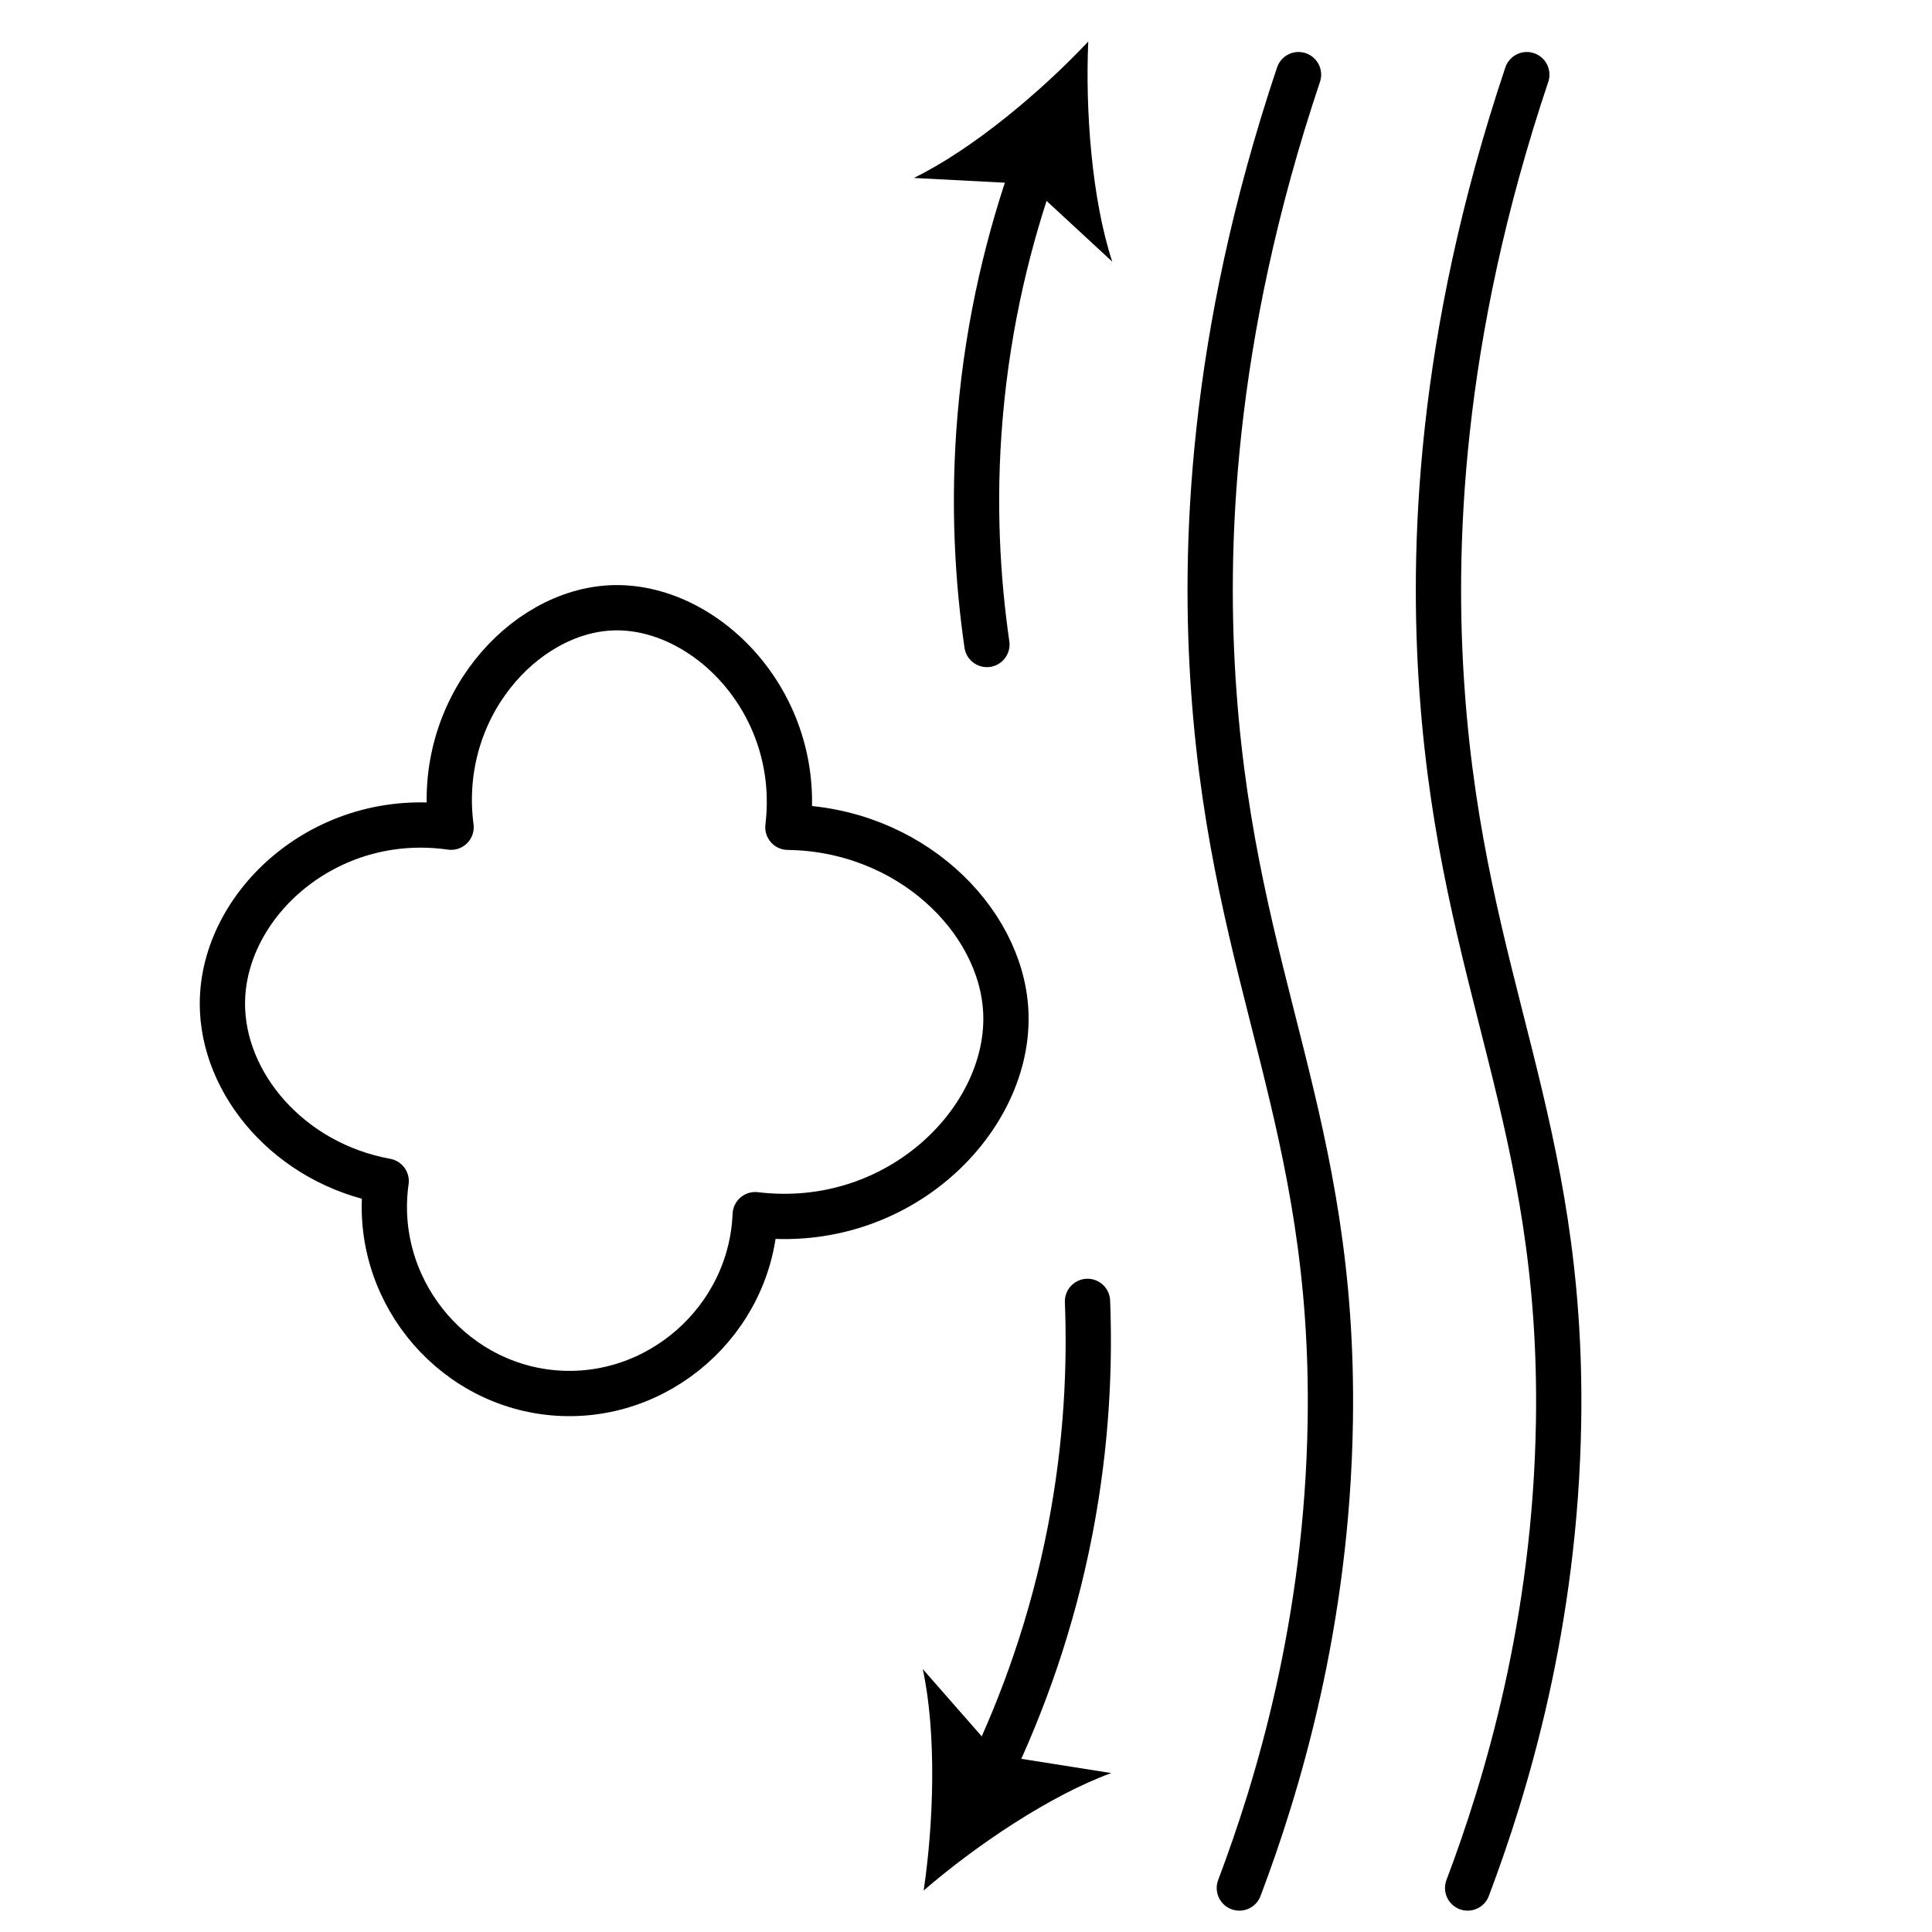 <?xml version="1.0" encoding="UTF-8"?>
<svg id="Layer_1" data-name="Layer 1" xmlns="http://www.w3.org/2000/svg" viewBox="0 0 256 256">
  <defs>
    <style>
      .cls-1 {
        fill: none;
        stroke: #000;
        stroke-linecap: round;
        stroke-linejoin: round;
        stroke-width: 6px;
      }
    </style>
  </defs>
  <path class="cls-1" d="M202.31,9.89c-11.79,35.17-12.57,63.11-11.22,81.81,2.78,38.77,16.06,57.01,15.43,96.64-.42,26.74-6.94,48.31-12.05,61.83"/>
  <path class="cls-1" d="M172.06,9.89c-11.79,35.17-12.57,63.11-11.22,81.81,2.78,38.77,16.06,57.01,15.43,96.64-.42,26.74-6.94,48.31-12.05,61.83"/>
  <g>
    <path class="cls-1" d="M144.1,172.44c.33,8.4-.06,18.72-2.28,30.24-2.41,12.51-6.37,23.24-10.56,32.02"/>
    <path d="M122.39,250.5c1.34-8.99,1.72-20.85-.12-29.34l10,11.41,14.98,2.37c-8.17,2.98-17.99,9.63-24.87,15.57Z"/>
  </g>
  <g>
    <path class="cls-1" d="M130.77,85.4c-1.2-8.32-1.9-18.62-.89-30.32,1.09-12.7,3.9-23.78,7.15-32.95"/>
    <path d="M144.2,5.5c-.4,9.08.46,20.91,3.18,29.17l-11.14-10.3-15.15-.79c7.81-3.82,16.89-11.46,23.11-18.08Z"/>
  </g>
  <path class="cls-1" d="M104.4,109.61c2-16.6-11.1-29.57-23.34-29.07-11.71.47-23.35,13.3-21.29,29.07-16.57-2.37-30.27,10.17-30.3,23.34-.03,10.65,8.88,21.22,21.7,23.55-1.97,13.91,8.27,26.8,22.11,28.05,13.84,1.25,26.22-9.57,26.79-23.6,19.06,2.3,33.94-12.75,33.2-26.97-.64-12.21-12.82-24.15-28.87-24.36Z"/>
</svg>